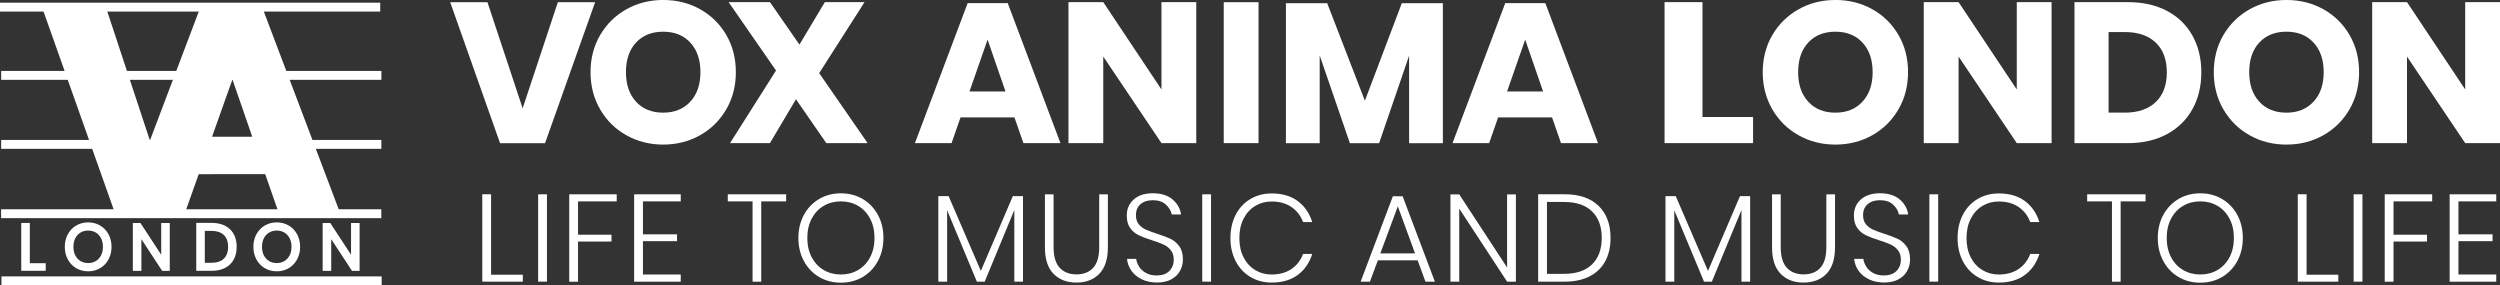 <?xml version="1.0" encoding="UTF-8" standalone="no"?>
<!-- Created with Inkscape (http://www.inkscape.org/) -->

<svg
   xmlns:dc="http://purl.org/dc/elements/1.1/"
   xmlns:cc="http://creativecommons.org/ns#"
   xmlns:rdf="http://www.w3.org/1999/02/22-rdf-syntax-ns#"
   xmlns:svg="http://www.w3.org/2000/svg"
   xmlns="http://www.w3.org/2000/svg"
   xmlns:sodipodi="http://sodipodi.sourceforge.net/DTD/sodipodi-0.dtd"
   xmlns:inkscape="http://www.inkscape.org/namespaces/inkscape"
   width="140.612mm"
   height="16.046mm"
   viewBox="0 0 140.612 16.046"
   version="1.1"
   id="svg2537"
   sodipodi:docname="vox-anima-logo-new.svg"
   inkscape:version="0.92.3 (unknown)">
  <rect x="0" y="0" width="140.612" height="16.046" fill="#333333" stroke="none"/>
  <defs
     id="defs2531">
    <clipPath
       clipPathUnits="userSpaceOnUse"
       id="clipPath228">
      <path
         d="M 0,1669.355 H 792 V 0 H 0 Z"
         id="path226"
         inkscape:connector-curvature="0" />
    </clipPath>
  </defs>
  <sodipodi:namedview
     id="base"
     pagecolor="#ffffff"
     bordercolor="#666666"
     borderopacity="1.0"
     inkscape:pageopacity="0.0"
     inkscape:pageshadow="2"
     inkscape:zoom="2.8284271"
     inkscape:cx="94.419962"
     inkscape:cy="39.362391"
     inkscape:document-units="mm"
     inkscape:current-layer="layer1"
     showgrid="false"
     inkscape:window-width="1368"
     inkscape:window-height="854"
     inkscape:window-x="269"
     inkscape:window-y="180"
     inkscape:window-maximized="0" />
  <g
     inkscape:label="Layer 1"
     inkscape:groupmode="layer"
     id="layer1"
     transform="translate(165.798,-118.989)">
    <g
       id="g184"
       transform="matrix(0.353,0,0,-0.353,-165.798,119.39)"
       style="stroke-width:1.417;stroke-miterlimit:10;stroke-dasharray:none">
      <path
         d="M 0,0 H 60.582"
         style="fill:none;stroke:#ffffff;stroke-width:1.417;stroke-linecap:butt;stroke-linejoin:miter;stroke-miterlimit:10;stroke-dasharray:none;stroke-opacity:1"
         id="path186"
         inkscape:connector-curvature="0" />
    </g>
    <g
       id="g188"
       transform="matrix(0.353,0,0,-0.353,-165.731,123.229)">
      <path
         d="M 0,0 H 60.581"
         style="fill:none;stroke:#ffffff;stroke-width:1.417;stroke-linecap:butt;stroke-linejoin:miter;stroke-miterlimit:10;stroke-dasharray:none;stroke-opacity:1"
         id="path190"
         inkscape:connector-curvature="0" />
    </g>
    <g
       id="g192"
       transform="matrix(0.353,0,0,-0.353,-165.733,127.11)"
       style="stroke-width:1.417;stroke-miterlimit:10;stroke-dasharray:none">
      <path
         d="M 0,0 H 60.582"
         style="fill:none;stroke:#ffffff;stroke-width:1.417;stroke-linecap:butt;stroke-linejoin:miter;stroke-miterlimit:10;stroke-dasharray:none;stroke-opacity:1"
         id="path194"
         inkscape:connector-curvature="0" />
    </g>
    <g
       id="g196"
       transform="matrix(0.353,0,0,-0.353,-165.736,131.009)"
       style="stroke-width:1.417;stroke-miterlimit:10;stroke-dasharray:none">
      <path
         d="M 0,0 H 60.581"
         style="fill:none;stroke:#ffffff;stroke-width:1.417;stroke-linecap:butt;stroke-linejoin:miter;stroke-miterlimit:10;stroke-dasharray:none;stroke-opacity:1"
         id="path198"
         inkscape:connector-curvature="0" />
    </g>
    <g
       id="g200"
       transform="matrix(0.353,0,0,-0.353,-165.716,134.785)"
       style="stroke-width:1.417;stroke-miterlimit:10;stroke-dasharray:none">
      <path
         d="M 0,0 H 60.581"
         style="fill:none;stroke:#ffffff;stroke-width:1.417;stroke-linecap:butt;stroke-linejoin:miter;stroke-miterlimit:10;stroke-dasharray:none;stroke-opacity:1"
         id="path202"
         inkscape:connector-curvature="0" />
    </g>
    <g
       id="g204"
       transform="matrix(0.353,0,0,-0.353,-138.177,134.44)">
      <path
         d="M 0,0 H 5.056 V -1.106 H -1.402 V 12.817 H 0 Z"
         style="fill:#ffffff;fill-opacity:1;fill-rule:nonzero;stroke:none"
         id="path206"
         inkscape:connector-curvature="0" />
    </g>
    <path
       d="m -135.035,134.83 h -0.495 v -4.912 h 0.495 z"
       style="fill:#ffffff;fill-opacity:1;fill-rule:nonzero;stroke:none;stroke-width:0.353"
       id="path208"
       inkscape:connector-curvature="0" />
    <g
       id="g210"
       transform="matrix(0.353,0,0,-0.353,-131.112,129.918)">
      <path
         d="m 0,0 v -1.126 h -6.162 v -5.312 h 5.332 v -1.086 h -5.332 v -6.4 H -7.564 V 0 Z"
         style="fill:#ffffff;fill-opacity:1;fill-rule:nonzero;stroke:none"
         id="path212"
         inkscape:connector-curvature="0" />
    </g>
    <g
       id="g214"
       transform="matrix(0.353,0,0,-0.353,-129.636,130.315)">
      <path
         d="M 0,0 V -5.253 H 5.431 V -6.34 H 0 v -5.312 h 6.023 v -1.146 H -1.402 V 1.126 H 6.023 V 0 Z"
         style="fill:#ffffff;fill-opacity:1;fill-rule:nonzero;stroke:none"
         id="path216"
         inkscape:connector-curvature="0" />
    </g>
    <g
       id="g218"
       transform="matrix(0.353,0,0,-0.353,-121.581,129.918)">
      <path
         d="m 0,0 v -1.126 h -3.97 v -12.798 h -1.382 v 12.798 h -3.95 V 0 Z"
         style="fill:#ffffff;fill-opacity:1;fill-rule:nonzero;stroke:none"
         id="path220"
         inkscape:connector-curvature="0" />
    </g>
    <g
       id="g230"
       transform="matrix(0.353,0,0,-0.353,-119.467,130.566)">
      <path
         d="m 0,0 c -0.81,-0.474 -1.448,-1.152 -1.916,-2.034 -0.467,-0.882 -0.701,-1.909 -0.701,-3.081 0,-1.172 0.234,-2.198 0.701,-3.081 0.468,-0.882 1.106,-1.56 1.916,-2.034 0.81,-0.474 1.722,-0.711 2.735,-0.711 1.015,0 1.926,0.237 2.736,0.711 0.81,0.474 1.448,1.152 1.916,2.034 0.467,0.883 0.701,1.909 0.701,3.081 0,1.172 -0.234,2.199 -0.701,3.081 C 6.919,-1.152 6.281,-0.474 5.471,0 4.661,0.475 3.75,0.711 2.735,0.711 1.722,0.711 0.81,0.475 0,0 m 6.211,1.087 c 1.028,-0.607 1.834,-1.449 2.42,-2.528 0.586,-1.08 0.879,-2.305 0.879,-3.674 0,-1.369 -0.293,-2.597 -0.879,-3.683 -0.586,-1.087 -1.392,-1.932 -2.42,-2.538 -1.026,-0.606 -2.185,-0.909 -3.476,-0.909 -1.29,0 -2.448,0.303 -3.475,0.909 -1.028,0.606 -1.834,1.451 -2.42,2.538 -0.586,1.086 -0.879,2.314 -0.879,3.683 0,1.369 0.293,2.594 0.879,3.674 0.586,1.079 1.392,1.921 2.42,2.528 1.027,0.605 2.185,0.908 3.475,0.908 1.291,0 2.45,-0.303 3.476,-0.908"
         style="fill:#ffffff;fill-opacity:1;fill-rule:nonzero;stroke:none"
         id="path232"
         inkscape:connector-curvature="0" />
    </g>
    <g
       id="g234"
       transform="matrix(0.353,0,0,-0.353,-108.26,130.022)">
      <path
         d="m 0,0 v -13.628 h -1.382 v 11.416 l -4.721,-11.416 h -1.244 l -4.74,11.376 v -11.376 h -1.402 V 0 h 1.639 L -6.715,-11.909 -1.62,0 Z"
         style="fill:#ffffff;fill-opacity:1;fill-rule:nonzero;stroke:none"
         id="path236"
         inkscape:connector-curvature="0" />
    </g>
    <g
       id="g238"
       transform="matrix(0.353,0,0,-0.353,-106.539,129.918)">
      <path
         d="m 0,0 v -8.433 c 0,-1.488 0.326,-2.581 0.978,-3.279 0.651,-0.697 1.543,-1.047 2.675,-1.047 1.133,0 2.018,0.35 2.657,1.047 0.638,0.698 0.958,1.791 0.958,3.279 V 0 H 8.65 v -8.433 c 0,-1.883 -0.454,-3.292 -1.362,-4.226 -0.909,-0.936 -2.127,-1.403 -3.654,-1.403 -1.528,0 -2.745,0.467 -3.654,1.403 -0.908,0.934 -1.363,2.343 -1.363,4.226 V 0 Z"
         style="fill:#ffffff;fill-opacity:1;fill-rule:nonzero;stroke:none"
         id="path240"
         inkscape:connector-curvature="0" />
    </g>
    <g
       id="g242"
       transform="matrix(0.353,0,0,-0.353,-99.422,134.213)">
      <path
         d="m 0,0 c -0.296,-0.56 -0.754,-1.014 -1.373,-1.362 -0.619,-0.35 -1.389,-0.524 -2.311,-0.524 -0.895,0 -1.691,0.164 -2.389,0.493 -0.698,0.33 -1.255,0.781 -1.669,1.354 -0.415,0.572 -0.655,1.214 -0.721,1.925 h 1.462 c 0.052,-0.408 0.204,-0.817 0.454,-1.224 0.25,-0.408 0.612,-0.748 1.086,-1.017 0.474,-0.27 1.046,-0.406 1.718,-0.406 0.882,0 1.557,0.238 2.025,0.712 0.467,0.474 0.701,1.072 0.701,1.797 0,0.618 -0.155,1.122 -0.464,1.511 -0.31,0.388 -0.692,0.687 -1.146,0.898 -0.454,0.211 -1.076,0.442 -1.866,0.692 -0.869,0.276 -1.57,0.543 -2.104,0.799 -0.533,0.257 -0.984,0.635 -1.353,1.136 -0.368,0.5 -0.552,1.165 -0.552,1.995 0,1.053 0.368,1.909 1.106,2.568 0.737,0.658 1.75,0.987 3.041,0.987 1.316,0 2.36,-0.323 3.13,-0.968 0.77,-0.645 1.228,-1.448 1.373,-2.409 h -1.481 c -0.119,0.592 -0.432,1.118 -0.938,1.58 -0.507,0.46 -1.202,0.691 -2.084,0.691 -0.816,0 -1.468,-0.21 -1.956,-0.632 -0.486,-0.421 -0.73,-1.007 -0.73,-1.758 0,-0.592 0.151,-1.073 0.454,-1.442 C -6.284,7.027 -5.912,6.745 -5.471,6.547 -5.03,6.35 -4.428,6.126 -3.664,5.876 -2.782,5.6 -2.067,5.329 -1.521,5.066 -0.975,4.803 -0.511,4.407 -0.128,3.881 0.253,3.354 0.444,2.656 0.444,1.787 0.444,1.155 0.296,0.56 0,0"
         style="fill:#ffffff;fill-opacity:1;fill-rule:nonzero;stroke:none"
         id="path244"
         inkscape:connector-curvature="0" />
    </g>
    <path
       d="m -97.684,134.83 h -0.495 v -4.912 h 0.495 z"
       style="fill:#ffffff;fill-opacity:1;fill-rule:nonzero;stroke:none;stroke-width:0.353"
       id="path246"
       inkscape:connector-curvature="0" />
    <g
       id="g248"
       transform="matrix(0.353,0,0,-0.353,-92.807,130.298)">
      <path
         d="M 0,0 C 1.093,-0.81 1.863,-1.926 2.311,-3.348 H 0.849 c -0.369,1 -0.981,1.797 -1.836,2.39 -0.857,0.593 -1.916,0.889 -3.18,0.889 -0.961,0 -1.834,-0.238 -2.617,-0.711 -0.784,-0.474 -1.399,-1.153 -1.847,-2.034 -0.448,-0.882 -0.671,-1.91 -0.671,-3.082 0,-1.171 0.223,-2.195 0.671,-3.071 0.448,-0.876 1.063,-1.55 1.847,-2.024 0.783,-0.474 1.656,-0.711 2.617,-0.711 1.264,0 2.323,0.297 3.18,0.889 0.855,0.592 1.467,1.389 1.836,2.389 H 2.311 C 1.863,-9.846 1.093,-10.961 0,-11.771 c -1.093,-0.81 -2.476,-1.214 -4.147,-1.214 -1.278,0 -2.417,0.302 -3.417,0.908 -1.001,0.605 -1.778,1.444 -2.331,2.518 -0.553,1.073 -0.829,2.294 -0.829,3.663 0,1.383 0.276,2.614 0.829,3.694 0.553,1.079 1.33,1.919 2.331,2.518 1,0.599 2.139,0.899 3.417,0.899 C -2.476,1.215 -1.093,0.81 0,0"
         style="fill:#ffffff;fill-opacity:1;fill-rule:nonzero;stroke:none"
         id="path250"
         inkscape:connector-curvature="0" />
    </g>
    <g
       id="g252"
       transform="matrix(0.353,0,0,-0.353,-86.209,133.242)">
      <path
         d="M 0,0 -2.745,7.505 -5.53,0 Z m 0.415,-1.105 h -6.34 L -7.189,-4.503 H -8.67 l 5.135,13.608 h 1.56 L 3.16,-4.503 H 1.659 Z"
         style="fill:#ffffff;fill-opacity:1;fill-rule:nonzero;stroke:none"
         id="path254"
         inkscape:connector-curvature="0" />
    </g>
    <g
       id="g256"
       transform="matrix(0.353,0,0,-0.353,-80.537,134.83)">
      <path
         d="M 0,0 H -1.402 L -9.026,11.633 V 0 h -1.402 v 13.904 h 1.402 L -1.402,2.252 V 13.904 H 0 Z"
         style="fill:#ffffff;fill-opacity:1;fill-rule:nonzero;stroke:none"
         id="path258"
         inkscape:connector-curvature="0" />
    </g>
    <g
       id="g260"
       transform="matrix(0.353,0,0,-0.353,-76.252,133.858)">
      <path
         d="m 0,0 c 1.027,1.008 1.541,2.413 1.541,4.217 0,1.804 -0.514,3.21 -1.541,4.217 -1.027,1.007 -2.521,1.51 -4.483,1.51 H -7.189 V -1.511 h 2.706 c 1.962,0 3.456,0.504 4.483,1.511 m 2.093,0.494 c -0.566,-1.047 -1.399,-1.849 -2.498,-2.409 -1.099,-0.56 -2.426,-0.84 -3.98,-0.84 h -4.206 v 13.924 h 4.206 c 2.344,0 4.151,-0.615 5.422,-1.847 C 2.307,8.091 2.943,6.39 2.943,4.217 2.943,2.782 2.66,1.541 2.093,0.494"
         style="fill:#ffffff;fill-opacity:1;fill-rule:nonzero;stroke:none"
         id="path262"
         inkscape:connector-curvature="0" />
    </g>
    <g
       id="g264"
       transform="matrix(0.353,0,0,-0.353,-67.362,130.022)">
      <path
         d="m 0,0 v -13.628 h -1.382 v 11.416 l -4.721,-11.416 h -1.244 l -4.74,11.376 v -11.376 h -1.402 V 0 h 1.639 L -6.715,-11.909 -1.62,0 Z"
         style="fill:#ffffff;fill-opacity:1;fill-rule:nonzero;stroke:none"
         id="path266"
         inkscape:connector-curvature="0" />
    </g>
    <g
       id="g268"
       transform="matrix(0.353,0,0,-0.353,-65.641,129.918)">
      <path
         d="m 0,0 v -8.433 c 0,-1.488 0.326,-2.581 0.978,-3.279 0.651,-0.697 1.543,-1.047 2.675,-1.047 1.133,0 2.018,0.35 2.657,1.047 0.638,0.698 0.958,1.791 0.958,3.279 V 0 H 8.65 v -8.433 c 0,-1.883 -0.454,-3.292 -1.362,-4.226 -0.909,-0.936 -2.127,-1.403 -3.654,-1.403 -1.528,0 -2.745,0.467 -3.654,1.403 -0.908,0.934 -1.363,2.343 -1.363,4.226 V 0 Z"
         style="fill:#ffffff;fill-opacity:1;fill-rule:nonzero;stroke:none"
         id="path270"
         inkscape:connector-curvature="0" />
    </g>
    <g
       id="g272"
       transform="matrix(0.353,0,0,-0.353,-58.524,134.213)">
      <path
         d="m 0,0 c -0.296,-0.56 -0.754,-1.014 -1.372,-1.362 -0.619,-0.35 -1.39,-0.524 -2.311,-0.524 -0.896,0 -1.692,0.164 -2.39,0.493 -0.698,0.33 -1.254,0.781 -1.669,1.354 -0.414,0.572 -0.655,1.214 -0.72,1.925 h 1.461 c 0.052,-0.408 0.204,-0.817 0.454,-1.224 0.25,-0.408 0.612,-0.748 1.087,-1.017 0.473,-0.27 1.046,-0.406 1.718,-0.406 0.882,0 1.556,0.238 2.024,0.712 0.467,0.474 0.701,1.072 0.701,1.797 0,0.618 -0.155,1.122 -0.463,1.511 -0.31,0.388 -0.692,0.687 -1.146,0.898 -0.455,0.211 -1.077,0.442 -1.867,0.692 -0.869,0.276 -1.57,0.543 -2.103,0.799 -0.533,0.257 -0.985,0.635 -1.353,1.136 -0.369,0.5 -0.553,1.165 -0.553,1.995 0,1.053 0.368,1.909 1.106,2.568 0.737,0.658 1.751,0.987 3.042,0.987 1.316,0 2.36,-0.323 3.129,-0.968 0.771,-0.645 1.228,-1.448 1.373,-2.409 h -1.481 c -0.118,0.592 -0.432,1.118 -0.938,1.58 -0.507,0.46 -1.202,0.691 -2.083,0.691 -0.817,0 -1.469,-0.21 -1.956,-0.632 -0.487,-0.421 -0.731,-1.007 -0.731,-1.758 0,-0.592 0.152,-1.073 0.455,-1.442 C -6.284,7.027 -5.912,6.745 -5.47,6.547 -5.029,6.35 -4.427,6.126 -3.663,5.876 -2.781,5.6 -2.067,5.329 -1.521,5.066 -0.975,4.803 -0.51,4.407 -0.128,3.881 0.254,3.354 0.444,2.656 0.444,1.787 0.444,1.155 0.297,0.56 0,0"
         style="fill:#ffffff;fill-opacity:1;fill-rule:nonzero;stroke:none"
         id="path274"
         inkscape:connector-curvature="0" />
    </g>
    <path
       d="m -56.786,134.83 h -0.495 v -4.912 h 0.495 z"
       style="fill:#ffffff;fill-opacity:1;fill-rule:nonzero;stroke:none;stroke-width:0.353"
       id="path276"
       inkscape:connector-curvature="0" />
    <g
       id="g278"
       transform="matrix(0.353,0,0,-0.353,-51.908,130.298)">
      <path
         d="M 0,0 C 1.092,-0.81 1.863,-1.926 2.311,-3.348 H 0.849 c -0.369,1 -0.981,1.797 -1.837,2.39 -0.856,0.593 -1.915,0.889 -3.18,0.889 -0.961,0 -1.833,-0.238 -2.616,-0.711 -0.784,-0.474 -1.4,-1.153 -1.847,-2.034 -0.448,-0.882 -0.672,-1.91 -0.672,-3.082 0,-1.171 0.224,-2.195 0.672,-3.071 0.447,-0.876 1.063,-1.55 1.847,-2.024 0.783,-0.474 1.655,-0.711 2.616,-0.711 1.265,0 2.324,0.297 3.18,0.889 0.856,0.592 1.468,1.389 1.837,2.389 H 2.311 C 1.863,-9.846 1.092,-10.961 0,-11.771 c -1.094,-0.81 -2.476,-1.214 -4.148,-1.214 -1.277,0 -2.416,0.302 -3.416,0.908 -1.001,0.605 -1.778,1.444 -2.332,2.518 -0.552,1.073 -0.829,2.294 -0.829,3.663 0,1.383 0.277,2.614 0.829,3.694 0.554,1.079 1.331,1.919 2.332,2.518 1,0.599 2.139,0.899 3.416,0.899 C -2.476,1.215 -1.094,0.81 0,0"
         style="fill:#ffffff;fill-opacity:1;fill-rule:nonzero;stroke:none"
         id="path280"
         inkscape:connector-curvature="0" />
    </g>
    <g
       id="g282"
       transform="matrix(0.353,0,0,-0.353,-45.122,129.918)">
      <path
         d="m 0,0 v -1.126 h -3.97 v -12.798 h -1.383 v 12.798 h -3.95 V 0 Z"
         style="fill:#ffffff;fill-opacity:1;fill-rule:nonzero;stroke:none"
         id="path284"
         inkscape:connector-curvature="0" />
    </g>
    <g
       id="g286"
       transform="matrix(0.353,0,0,-0.353,-43.008,130.566)">
      <path
         d="m 0,0 c -0.811,-0.474 -1.449,-1.152 -1.916,-2.034 -0.468,-0.882 -0.701,-1.909 -0.701,-3.081 0,-1.172 0.233,-2.198 0.701,-3.081 0.467,-0.882 1.105,-1.56 1.916,-2.034 0.81,-0.474 1.721,-0.711 2.735,-0.711 1.014,0 1.926,0.237 2.736,0.711 0.809,0.474 1.448,1.152 1.915,2.034 0.468,0.883 0.701,1.909 0.701,3.081 0,1.172 -0.233,2.199 -0.701,3.081 C 6.919,-1.152 6.28,-0.474 5.471,0 4.661,0.475 3.749,0.711 2.735,0.711 1.721,0.711 0.81,0.475 0,0 m 6.211,1.087 c 1.027,-0.607 1.833,-1.449 2.42,-2.528 0.585,-1.08 0.879,-2.305 0.879,-3.674 0,-1.369 -0.294,-2.597 -0.879,-3.683 -0.587,-1.087 -1.393,-1.932 -2.42,-2.538 -1.027,-0.606 -2.186,-0.909 -3.476,-0.909 -1.291,0 -2.449,0.303 -3.476,0.909 -1.027,0.606 -1.833,1.451 -2.419,2.538 -0.586,1.086 -0.879,2.314 -0.879,3.683 0,1.369 0.293,2.594 0.879,3.674 0.586,1.079 1.392,1.921 2.419,2.528 1.027,0.605 2.185,0.908 3.476,0.908 1.29,0 2.449,-0.303 3.476,-0.908"
         style="fill:#ffffff;fill-opacity:1;fill-rule:nonzero;stroke:none"
         id="path288"
         inkscape:connector-curvature="0" />
    </g>
    <g
       id="g290"
       transform="matrix(0.353,0,0,-0.353,-36.065,134.44)">
      <path
         d="M 0,0 H 5.056 V -1.106 H -1.402 V 12.817 H 0 Z"
         style="fill:#ffffff;fill-opacity:1;fill-rule:nonzero;stroke:none"
         id="path292"
         inkscape:connector-curvature="0" />
    </g>
    <path
       d="m -32.923,134.83 h -0.495 v -4.912 h 0.495 z"
       style="fill:#ffffff;fill-opacity:1;fill-rule:nonzero;stroke:none;stroke-width:0.353"
       id="path294"
       inkscape:connector-curvature="0" />
    <g
       id="g296"
       transform="matrix(0.353,0,0,-0.353,-29,129.918)">
      <path
         d="m 0,0 v -1.126 h -6.162 v -5.312 h 5.332 v -1.086 h -5.332 v -6.4 H -7.564 V 0 Z"
         style="fill:#ffffff;fill-opacity:1;fill-rule:nonzero;stroke:none"
         id="path298"
         inkscape:connector-curvature="0" />
    </g>
    <g
       id="g300"
       transform="matrix(0.353,0,0,-0.353,-27.523,130.315)">
      <path
         d="M 0,0 V -5.253 H 5.432 V -6.34 H 0 v -5.312 h 6.023 v -1.146 H -1.402 V 1.126 H 6.023 V 0 Z"
         style="fill:#ffffff;fill-opacity:1;fill-rule:nonzero;stroke:none"
         id="path302"
         inkscape:connector-curvature="0" />
    </g>
    <g
       id="g304"
       transform="matrix(0.353,0,0,-0.353,-138.382,119.113)">
      <path
         d="M 0,0 5.61,-16.906 11.22,0 h 5.935 L 9.177,-22.468 H 2.011 L -5.935,0 Z"
         style="fill:#ffffff;fill-opacity:1;fill-rule:nonzero;stroke:none"
         id="path306"
         inkscape:connector-curvature="0" />
    </g>
    <g
       id="g308"
       transform="matrix(0.353,0,0,-0.353,-130.025,121.383)">
      <path
         d="m 0,0 c -1.07,-1.154 -1.605,-2.728 -1.605,-4.719 0,-1.97 0.535,-3.539 1.605,-4.703 1.07,-1.166 2.513,-1.748 4.329,-1.748 1.795,0 3.232,0.582 4.313,1.748 1.081,1.164 1.622,2.733 1.622,4.703 0,1.971 -0.535,3.538 -1.606,4.703 C 7.588,1.149 6.145,1.732 4.329,1.732 2.513,1.732 1.07,1.155 0,0 m 10.215,5.308 c 1.762,-0.986 3.151,-2.352 4.167,-4.1 1.016,-1.748 1.524,-3.724 1.524,-5.927 0,-2.204 -0.513,-4.184 -1.54,-5.943 -1.027,-1.759 -2.422,-3.13 -4.183,-4.115 -1.763,-0.986 -3.713,-1.478 -5.854,-1.478 -2.14,0 -4.091,0.492 -5.853,1.478 -1.762,0.985 -3.157,2.356 -4.184,4.115 -1.026,1.759 -1.54,3.739 -1.54,5.943 0,2.203 0.514,4.179 1.54,5.927 1.027,1.748 2.422,3.114 4.184,4.1 1.762,0.985 3.713,1.477 5.853,1.477 2.162,0 4.124,-0.492 5.886,-1.477"
         style="fill:#ffffff;fill-opacity:1;fill-rule:nonzero;stroke:none"
         id="path310"
         inkscape:connector-curvature="0" />
    </g>
    <g
       id="g312"
       transform="matrix(0.353,0,0,-0.353,-119.323,127.039)">
      <path
         d="M 0,0 -4.832,6.991 -8.983,0 h -6.356 l 7.329,11.567 -7.556,10.901 h 6.583 l 4.702,-6.769 4.054,6.769 H 6.096 L -1.135,11.154 6.583,0 Z"
         style="fill:#ffffff;fill-opacity:1;fill-rule:nonzero;stroke:none"
         id="path314"
         inkscape:connector-curvature="0" />
    </g>
    <g
       id="g316"
       transform="matrix(0.353,0,0,-0.353,-109.244,124.135)">
      <path
         d="M 0,0 -2.854,8.263 -5.74,0 Z M 1.427,-4.131 H -7.167 L -8.593,-8.23 h -5.838 l 8.399,22.309 H 0.357 L 8.756,-8.23 H 2.854 Z"
         style="fill:#ffffff;fill-opacity:1;fill-rule:nonzero;stroke:none"
         id="path318"
         inkscape:connector-curvature="0" />
    </g>
    <g
       id="g320"
       transform="matrix(0.353,0,0,-0.353,-98.514,127.039)">
      <path
         d="M 0,0 H -5.545 L -14.82,13.792 V 0 h -5.545 v 22.468 h 5.545 L -5.545,8.549 V 22.468 H 0 Z"
         style="fill:#ffffff;fill-opacity:1;fill-rule:nonzero;stroke:none"
         id="path322"
         inkscape:connector-curvature="0" />
    </g>
    <path
       d="m -95.013,127.039 h -1.956 v -7.926 h 1.956 z"
       style="fill:#ffffff;fill-opacity:1;fill-rule:nonzero;stroke:none;stroke-width:0.353"
       id="path324"
       inkscape:connector-curvature="0" />
    <g
       id="g326"
       transform="matrix(0.353,0,0,-0.353,-84.644,119.168)">
      <path
         d="M 0,0 V -22.31 H -5.379 V -8.358 L -10.16,-22.31 h -4.655 l -4.813,13.983 V -22.31 h -5.379 V 0 h 6.574 L -12.425,-15.541 -6.542,0 Z"
         style="fill:#ffffff;fill-opacity:1;fill-rule:nonzero;stroke:none"
         id="path328"
         inkscape:connector-curvature="0" />
    </g>
    <g
       id="g330"
       transform="matrix(0.353,0,0,-0.353,-79.007,124.135)">
      <path
         d="M 0,0 -2.854,8.263 -5.74,0 Z M 1.427,-4.131 H -7.167 L -8.593,-8.23 h -5.838 l 8.399,22.309 H 0.357 L 8.756,-8.23 H 2.854 Z"
         style="fill:#ffffff;fill-opacity:1;fill-rule:nonzero;stroke:none"
         id="path332"
         inkscape:connector-curvature="0" />
    </g>
    <g
       id="g334"
       transform="matrix(0.353,0,0,-0.353,-70.042,125.57)">
      <path
         d="M 0,0 H 8.059 V -4.163 H -6.044 V 18.305 H 0 Z"
         style="fill:#ffffff;fill-opacity:1;fill-rule:nonzero;stroke:none"
         id="path336"
         inkscape:connector-curvature="0" />
    </g>
    <g
       id="g338"
       transform="matrix(0.353,0,0,-0.353,-64.095,121.383)">
      <path
         d="m 0,0 c -1.07,-1.154 -1.605,-2.728 -1.605,-4.719 0,-1.97 0.535,-3.539 1.605,-4.703 1.07,-1.166 2.513,-1.748 4.329,-1.748 1.795,0 3.232,0.582 4.313,1.748 1.081,1.164 1.622,2.733 1.622,4.703 0,1.971 -0.535,3.538 -1.606,4.703 C 7.588,1.149 6.145,1.732 4.329,1.732 2.513,1.732 1.07,1.155 0,0 m 10.215,5.308 c 1.762,-0.986 3.151,-2.352 4.167,-4.1 1.016,-1.748 1.524,-3.724 1.524,-5.927 0,-2.204 -0.513,-4.184 -1.54,-5.943 -1.027,-1.759 -2.422,-3.13 -4.183,-4.115 -1.763,-0.986 -3.713,-1.478 -5.854,-1.478 -2.14,0 -4.091,0.492 -5.853,1.478 -1.762,0.985 -3.157,2.356 -4.184,4.115 -1.026,1.759 -1.54,3.739 -1.54,5.943 0,2.203 0.514,4.179 1.54,5.927 1.027,1.748 2.422,3.114 4.184,4.1 1.762,0.985 3.713,1.477 5.853,1.477 2.162,0 4.124,-0.492 5.886,-1.477"
         style="fill:#ffffff;fill-opacity:1;fill-rule:nonzero;stroke:none"
         id="path340"
         inkscape:connector-curvature="0" />
    </g>
    <g
       id="g342"
       transform="matrix(0.353,0,0,-0.353,-50.407,127.039)">
      <path
         d="M 0,0 H -5.546 L -14.82,13.792 V 0 h -5.546 v 22.468 h 5.546 L -5.546,8.549 V 22.468 H 0 Z"
         style="fill:#ffffff;fill-opacity:1;fill-rule:nonzero;stroke:none"
         id="path344"
         inkscape:connector-curvature="0" />
    </g>
    <g
       id="g346"
       transform="matrix(0.353,0,0,-0.353,-44.548,124.729)">
      <path
         d="M 0,0 C 1.176,1.122 1.764,2.701 1.764,4.734 1.764,6.769 1.176,8.347 0,9.47 c -1.176,1.123 -2.823,1.684 -4.942,1.684 H -7.516 V -1.685 h 2.574 c 2.119,0 3.766,0.561 4.942,1.685 m 5.848,-1.129 c -0.944,-1.705 -2.3,-3.035 -4.069,-3.988 -1.768,-0.953 -3.85,-1.43 -6.244,-1.43 h -8.485 v 22.468 h 8.485 c 2.415,0 4.501,-0.466 6.26,-1.399 1.759,-0.931 3.109,-2.245 4.053,-3.94 C 6.79,8.887 7.262,6.937 7.262,4.734 7.262,2.531 6.79,0.576 5.848,-1.129"
         style="fill:#ffffff;fill-opacity:1;fill-rule:nonzero;stroke:none"
         id="path348"
         inkscape:connector-curvature="0" />
    </g>
    <g
       id="g350"
       transform="matrix(0.353,0,0,-0.353,-38.725,121.383)">
      <path
         d="m 0,0 c -1.07,-1.154 -1.605,-2.728 -1.605,-4.719 0,-1.97 0.535,-3.539 1.605,-4.703 1.068,-1.166 2.512,-1.748 4.328,-1.748 1.795,0 3.233,0.582 4.313,1.748 1.082,1.164 1.621,2.733 1.621,4.703 0,1.971 -0.533,3.538 -1.604,4.703 C 7.588,1.149 6.145,1.732 4.328,1.732 2.512,1.732 1.068,1.155 0,0 m 10.215,5.308 c 1.762,-0.986 3.15,-2.352 4.166,-4.1 1.015,-1.748 1.523,-3.724 1.523,-5.927 0,-2.204 -0.513,-4.184 -1.539,-5.943 -1.027,-1.759 -2.422,-3.13 -4.183,-4.115 -1.762,-0.986 -3.713,-1.478 -5.854,-1.478 -2.14,0 -4.092,0.492 -5.853,1.478 -1.762,0.985 -3.157,2.356 -4.184,4.115 -1.026,1.759 -1.54,3.739 -1.54,5.943 0,2.203 0.514,4.179 1.54,5.927 1.027,1.748 2.422,3.114 4.184,4.1 1.761,0.985 3.713,1.477 5.853,1.477 2.162,0 4.123,-0.492 5.887,-1.477"
         style="fill:#ffffff;fill-opacity:1;fill-rule:nonzero;stroke:none"
         id="path352"
         inkscape:connector-curvature="0" />
    </g>
    <g
       id="g354"
       transform="matrix(0.353,0,0,-0.353,-25.186,127.039)">
      <path
         d="m 0,0 h -5.545 l -9.274,13.792 V 0 h -5.546 v 22.468 h 5.546 L -5.545,8.549 V 22.468 H 0 Z"
         style="fill:#ffffff;fill-opacity:1;fill-rule:nonzero;stroke:none"
         id="path356"
         inkscape:connector-curvature="0" />
    </g>
    <g
       id="g358"
       transform="matrix(0.353,0,0,-0.353,-153.872,126.68)">
      <path
         d="M 0,0 3.249,9.13 6.409,0 Z M 8.123,20.284 H 7.218 6.259 -1.986 l -7.912,-20.882 -6.899,20.882 h -10.167 l 11.385,-32.138 1.805,0.002 9.554,-0.006 2.097,5.893 10.592,0.013 2.06,-5.906 h 9.769 z"
         style="fill:#ffffff;fill-opacity:1;fill-rule:nonzero;stroke:none"
         id="path360"
         inkscape:connector-curvature="0" />
    </g>
    <g
       id="g362"
       transform="matrix(0.411,0,0,-0.411,-164.238,133.91)"
       style="stroke:#ffffff;stroke-width:0.567;stroke-miterlimit:5;stroke-dasharray:none;stroke-opacity:1">
      <path
         d="m 0,0 h 2.176 v -0.476 h -2.78 V 5.517 H 0 Z"
         style="fill:#ffffff;fill-opacity:1;fill-rule:nonzero;stroke:#ffffff;stroke-width:0.567;stroke-miterlimit:5;stroke-dasharray:none;stroke-opacity:1"
         id="path364"
         inkscape:connector-curvature="0" />
    </g>
    <g
       id="g366"
       transform="matrix(0.411,0,0,-0.411,-161.323,131.966)"
       style="stroke:#ffffff;stroke-width:0.567;stroke-miterlimit:5;stroke-dasharray:none;stroke-opacity:1">
      <path
         d="m 0,0 c -0.349,-0.204 -0.624,-0.496 -0.825,-0.876 -0.201,-0.38 -0.301,-0.821 -0.301,-1.326 0,-0.504 0.1,-0.946 0.301,-1.326 0.201,-0.379 0.476,-0.671 0.825,-0.875 0.348,-0.204 0.741,-0.306 1.177,-0.306 0.436,0 0.829,0.102 1.177,0.306 0.349,0.204 0.624,0.496 0.825,0.875 0.201,0.38 0.301,0.822 0.301,1.326 0,0.505 -0.1,0.946 -0.301,1.326 C 2.978,-0.496 2.703,-0.204 2.354,0 2.006,0.203 1.613,0.306 1.177,0.306 0.741,0.306 0.348,0.203 0,0 M 2.673,0.467 C 3.115,0.206 3.462,-0.156 3.714,-0.621 3.966,-1.086 4.093,-1.612 4.093,-2.202 4.093,-2.791 3.966,-3.319 3.714,-3.787 3.462,-4.255 3.115,-4.619 2.673,-4.879 2.231,-5.14 1.732,-5.271 1.177,-5.271 c -0.555,0 -1.054,0.131 -1.496,0.392 -0.442,0.26 -0.789,0.624 -1.041,1.092 -0.252,0.468 -0.378,0.996 -0.378,1.585 0,0.59 0.126,1.116 0.378,1.581 0.252,0.465 0.599,0.827 1.041,1.088 0.442,0.261 0.941,0.391 1.496,0.391 0.555,0 1.054,-0.13 1.496,-0.391"
         style="fill:#ffffff;fill-opacity:1;fill-rule:nonzero;stroke:#ffffff;stroke-width:0.567;stroke-miterlimit:5;stroke-dasharray:none;stroke-opacity:1"
         id="path368"
         inkscape:connector-curvature="0" />
    </g>
    <g
       id="g370"
       transform="matrix(0.411,0,0,-0.411,-156.366,134.106)"
       style="stroke:#ffffff;stroke-width:0.567;stroke-miterlimit:5;stroke-dasharray:none;stroke-opacity:1">
      <path
         d="m 0,0 h -0.604 l -3.28,5.006 V 0 h -0.604 v 5.983 h 0.604 l 3.28,-5.014 V 5.983 H 0 Z"
         style="fill:#ffffff;fill-opacity:1;fill-rule:nonzero;stroke:#ffffff;stroke-width:0.567;stroke-miterlimit:5;stroke-dasharray:none;stroke-opacity:1"
         id="path372"
         inkscape:connector-curvature="0" />
    </g>
    <g
       id="g374"
       transform="matrix(0.411,0,0,-0.411,-153.124,133.618)"
       style="stroke:#ffffff;stroke-width:0.567;stroke-miterlimit:5;stroke-dasharray:none;stroke-opacity:1">
      <path
         d="M 0,0 C 0.442,0.434 0.663,1.038 0.663,1.814 0.663,2.591 0.442,3.196 0,3.63 -0.442,4.062 -1.085,4.279 -1.929,4.279 H -3.094 V -0.65 h 1.165 C -1.085,-0.65 -0.442,-0.434 0,0 M 0.901,0.213 C 0.658,-0.238 0.299,-0.584 -0.174,-0.824 -0.647,-1.065 -1.218,-1.186 -1.887,-1.186 h -1.81 v 5.993 h 1.81 c 1.009,0 1.786,-0.265 2.333,-0.795 C 0.993,3.482 1.267,2.75 1.267,1.814 1.267,1.197 1.145,0.663 0.901,0.213"
         style="fill:#ffffff;fill-opacity:1;fill-rule:nonzero;stroke:#ffffff;stroke-width:0.567;stroke-miterlimit:5;stroke-dasharray:none;stroke-opacity:1"
         id="path376"
         inkscape:connector-curvature="0" />
    </g>
    <g
       id="g378"
       transform="matrix(0.411,0,0,-0.411,-150.716,131.966)"
       style="stroke:#ffffff;stroke-width:0.567;stroke-miterlimit:5;stroke-dasharray:none;stroke-opacity:1">
      <path
         d="m 0,0 c -0.349,-0.204 -0.624,-0.496 -0.825,-0.876 -0.201,-0.38 -0.301,-0.821 -0.301,-1.326 0,-0.504 0.1,-0.946 0.301,-1.326 0.201,-0.379 0.476,-0.671 0.825,-0.875 0.348,-0.204 0.741,-0.306 1.177,-0.306 0.436,0 0.829,0.102 1.177,0.306 0.349,0.204 0.624,0.496 0.825,0.875 0.201,0.38 0.301,0.822 0.301,1.326 0,0.505 -0.1,0.946 -0.301,1.326 C 2.978,-0.496 2.703,-0.204 2.354,0 2.006,0.203 1.613,0.306 1.177,0.306 0.741,0.306 0.348,0.203 0,0 M 2.673,0.467 C 3.115,0.206 3.462,-0.156 3.714,-0.621 3.966,-1.086 4.093,-1.612 4.093,-2.202 4.093,-2.791 3.966,-3.319 3.714,-3.787 3.462,-4.255 3.115,-4.619 2.673,-4.879 2.231,-5.14 1.732,-5.271 1.177,-5.271 c -0.555,0 -1.054,0.131 -1.496,0.392 -0.442,0.26 -0.789,0.624 -1.041,1.092 -0.252,0.468 -0.378,0.996 -0.378,1.585 0,0.59 0.126,1.116 0.378,1.581 0.252,0.465 0.599,0.827 1.041,1.088 0.442,0.261 0.941,0.391 1.496,0.391 0.555,0 1.054,-0.13 1.496,-0.391"
         style="fill:#ffffff;fill-opacity:1;fill-rule:nonzero;stroke:#ffffff;stroke-width:0.567;stroke-miterlimit:5;stroke-dasharray:none;stroke-opacity:1"
         id="path380"
         inkscape:connector-curvature="0" />
    </g>
    <g
       id="g382"
       transform="matrix(0.411,0,0,-0.411,-145.689,134.106)"
       style="stroke:#ffffff;stroke-width:0.567;stroke-miterlimit:5;stroke-dasharray:none;stroke-opacity:1">
      <path
         d="m 0,0 h -0.604 l -3.28,5.006 V 0 h -0.604 v 5.983 h 0.604 l 3.28,-5.014 V 5.983 H 0 Z"
         style="fill:#ffffff;fill-opacity:1;fill-rule:nonzero;stroke:#ffffff;stroke-width:0.567;stroke-miterlimit:5;stroke-dasharray:none;stroke-opacity:1"
         id="path384"
         inkscape:connector-curvature="0" />
    </g>
  </g>
</svg>
